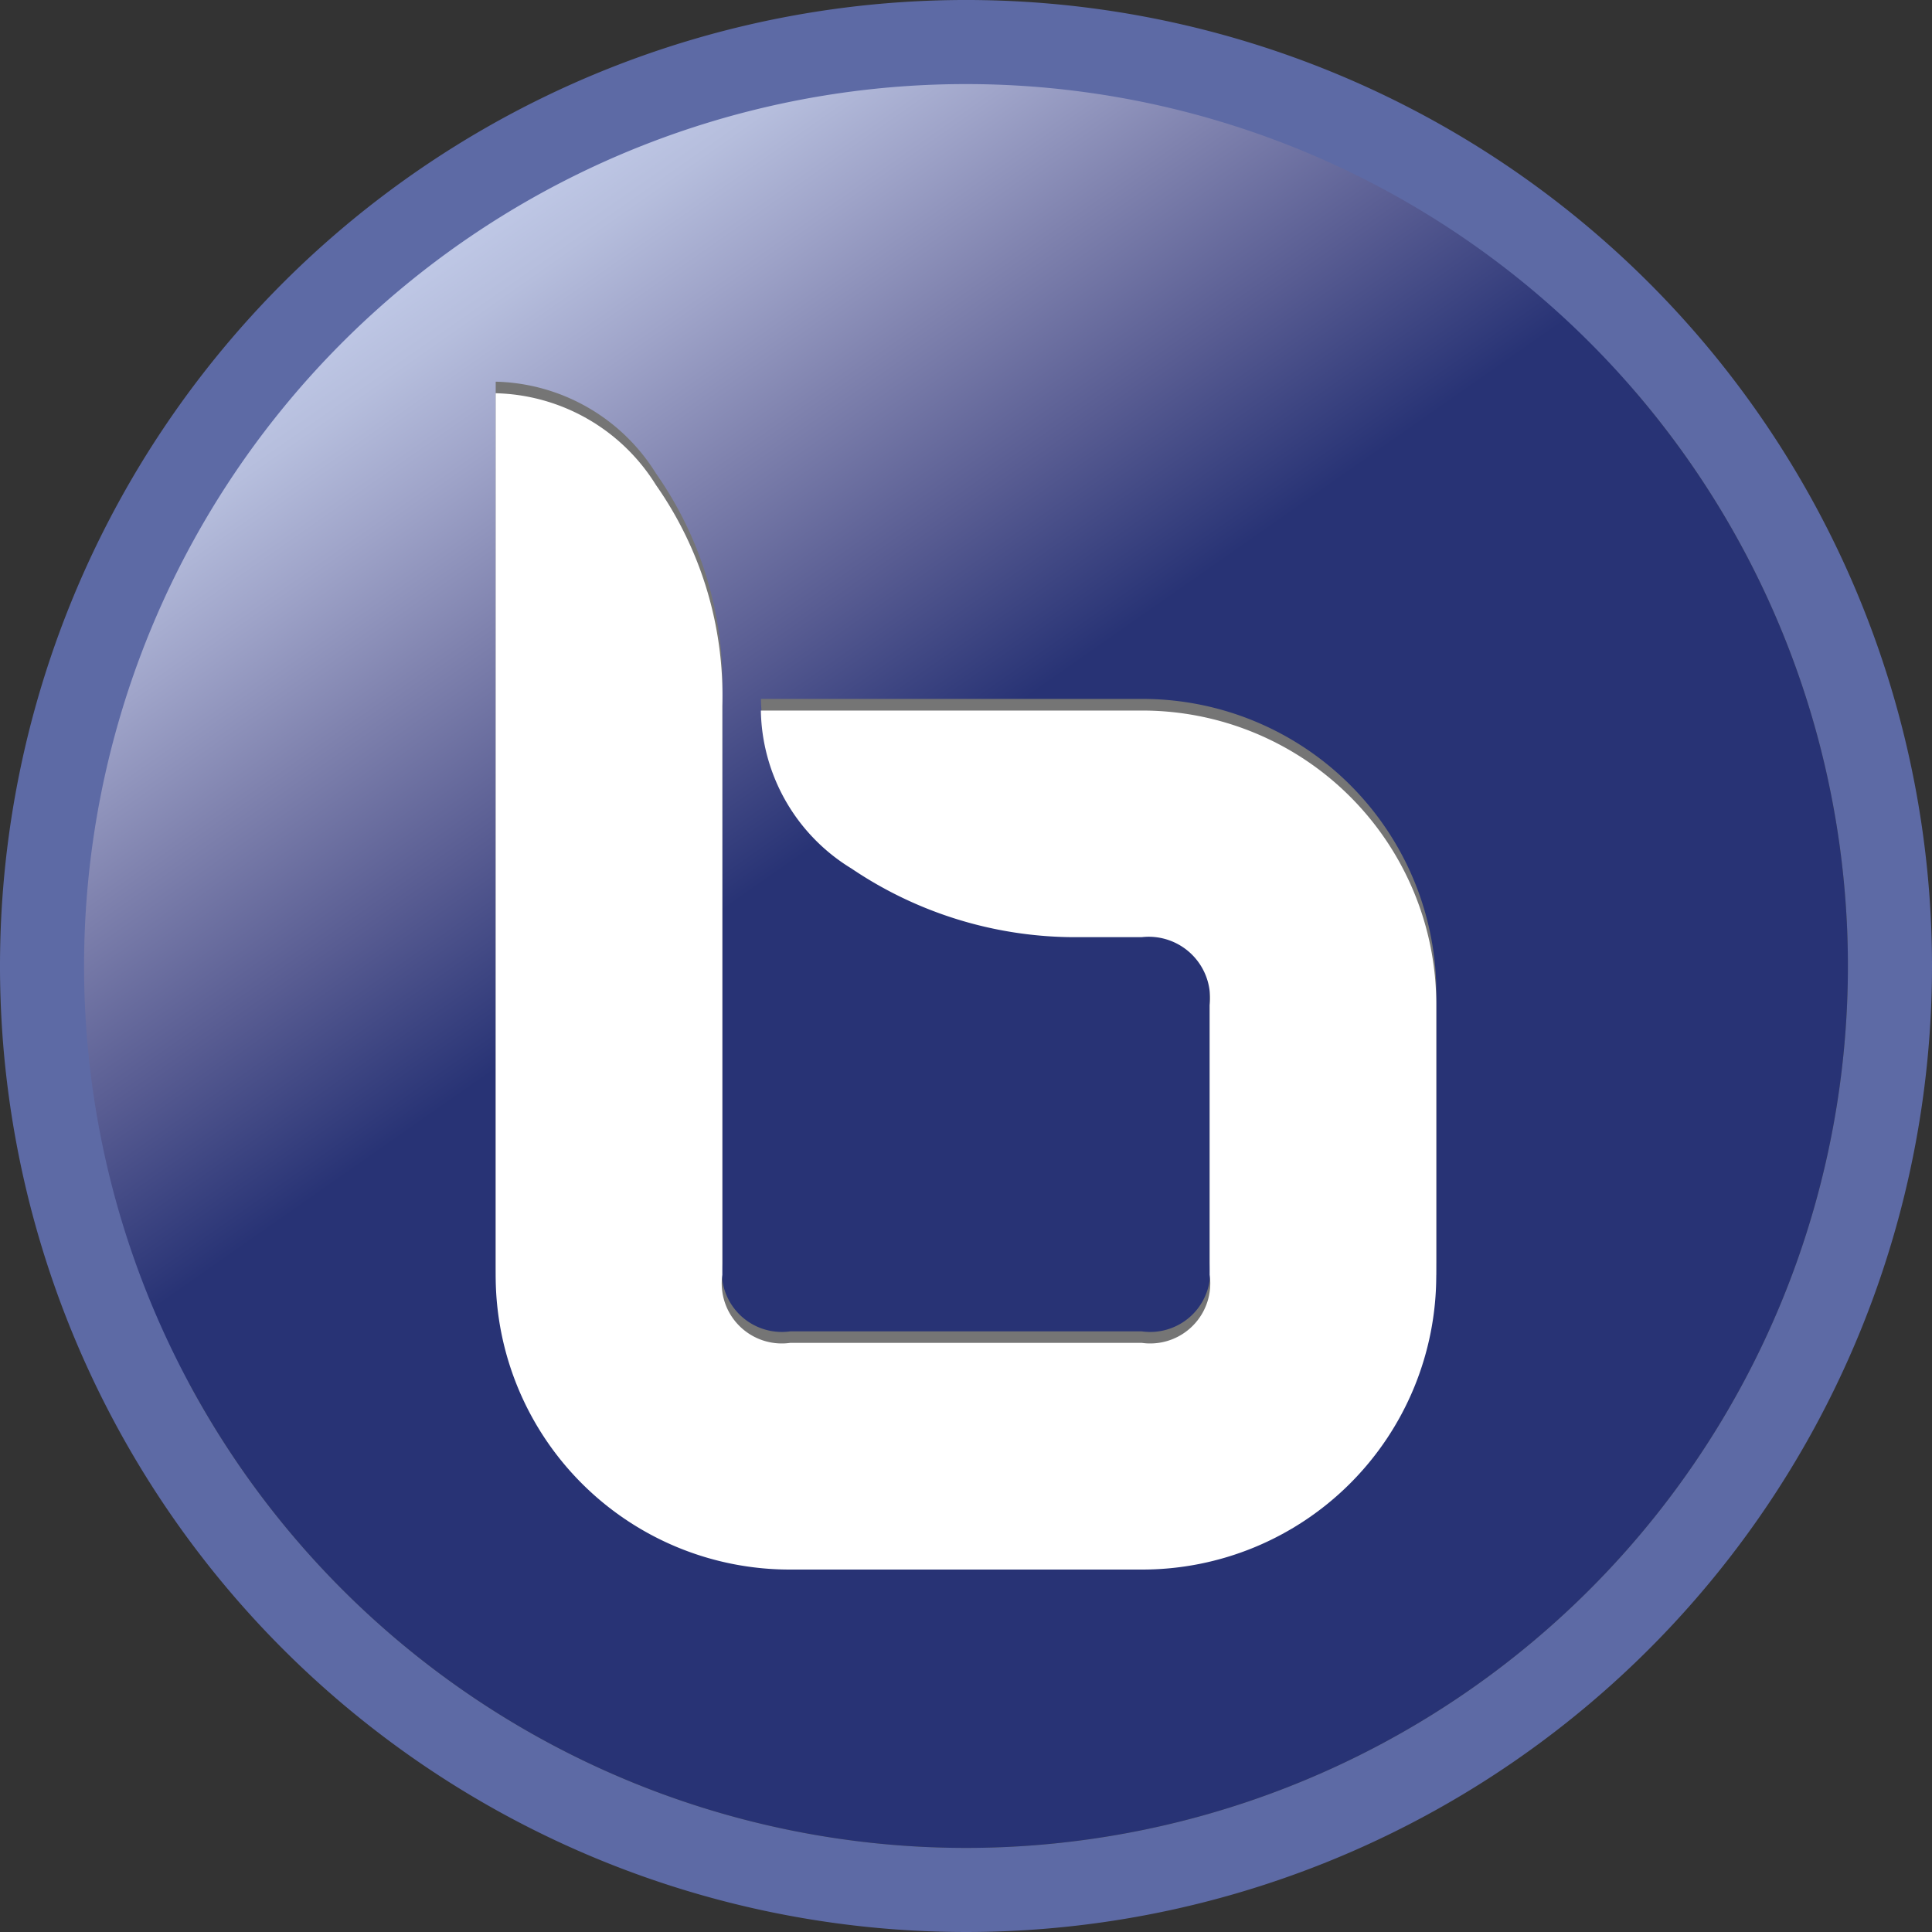 <svg xmlns="http://www.w3.org/2000/svg" fill="none" viewBox="0 0 50 50">
  <rect x="0" y="0" width="50" height="50" fill="#333333" stroke="none"/>
  <defs/>
  <path fill="url(#paint0_linear)" d="M34.59 4.204a22.611 22.611 0 00-9.525-2.124 21.965 21.965 0 00-14.341 5.015C3.216 13.289-1.139 24.308 4.848 35.77l.025-.007a22.824 22.824 0 0028.861 10.323 22.824 22.824 0 008.598-35.937l0-.005a22.612 22.612 0 00-7.742-5.941z"/>
  <path fill="#5D6AA5" fill-rule="evenodd" d="M25 2.176A22.824 22.824 0 003.913 16.266 22.824 22.824 0 1025 2.176zm-13.889 2.037A25 25 0 0150 25 25 25 0 1111.111 4.213z" clip-rule="evenodd"/>
  <path fill="#757575" d="M37.17 32.695a7.611 7.611 0 01-4.705 7.049 7.61 7.61 0 01-2.921.576h-9.09a7.611 7.611 0 01-7.049-4.705 7.609 7.609 0 01-.576-2.921V9.878a5.017 5.017 0 014.148 2.375 9.495 9.495 0 011.718 5.719v14.723a1.555 1.555 0 001.048 1.696c.229.076.473.098.712.064h9.091a1.555 1.555 0 001.76-1.76v-6.98a1.587 1.587 0 00-.454-1.306 1.588 1.588 0 00-1.305-.455h-1.76a10.347 10.347 0 01-5.748-1.776 4.883 4.883 0 01-2.346-4.09h9.854a7.609 7.609 0 015.397 2.229 7.611 7.611 0 012.229 5.397v6.98h-.002z"/>
  <path fill="#fff" d="M37.17 32.994a7.609 7.609 0 01-2.229 5.397 7.61 7.61 0 01-5.397 2.229h-9.09a7.609 7.609 0 01-5.397-2.229 7.61 7.61 0 01-2.229-5.397V10.177a5.018 5.018 0 014.148 2.375 9.495 9.495 0 011.718 5.719v14.722a1.555 1.555 0 001.76 1.76h9.092a1.555 1.555 0 001.696-1.048 1.554 1.554 0 00.064-.712v-6.98a1.587 1.587 0 00-.455-1.305 1.588 1.588 0 00-1.306-.454h-1.759a10.345 10.345 0 01-5.749-1.776 4.883 4.883 0 01-2.346-4.089h9.854a7.611 7.611 0 015.397 2.229 7.61 7.61 0 012.229 5.397v6.98l-.002-.001z"/>
  <defs>
    <linearGradient id="paint0_linear" x1="11.84" x2="25.607" y1="6.182" y2="25.843" gradientUnits="userSpaceOnUse">
      <stop stop-color="#BFC8E6"/>
      <stop offset=".077" stop-color="#B6BEDD"/>
      <stop offset=".204" stop-color="#9FA4C9"/>
      <stop offset=".364" stop-color="#7F82AE"/>
      <stop offset=".552" stop-color="#585C92"/>
      <stop offset=".758" stop-color="#283375"/>
    </linearGradient>
  </defs>
</svg>
